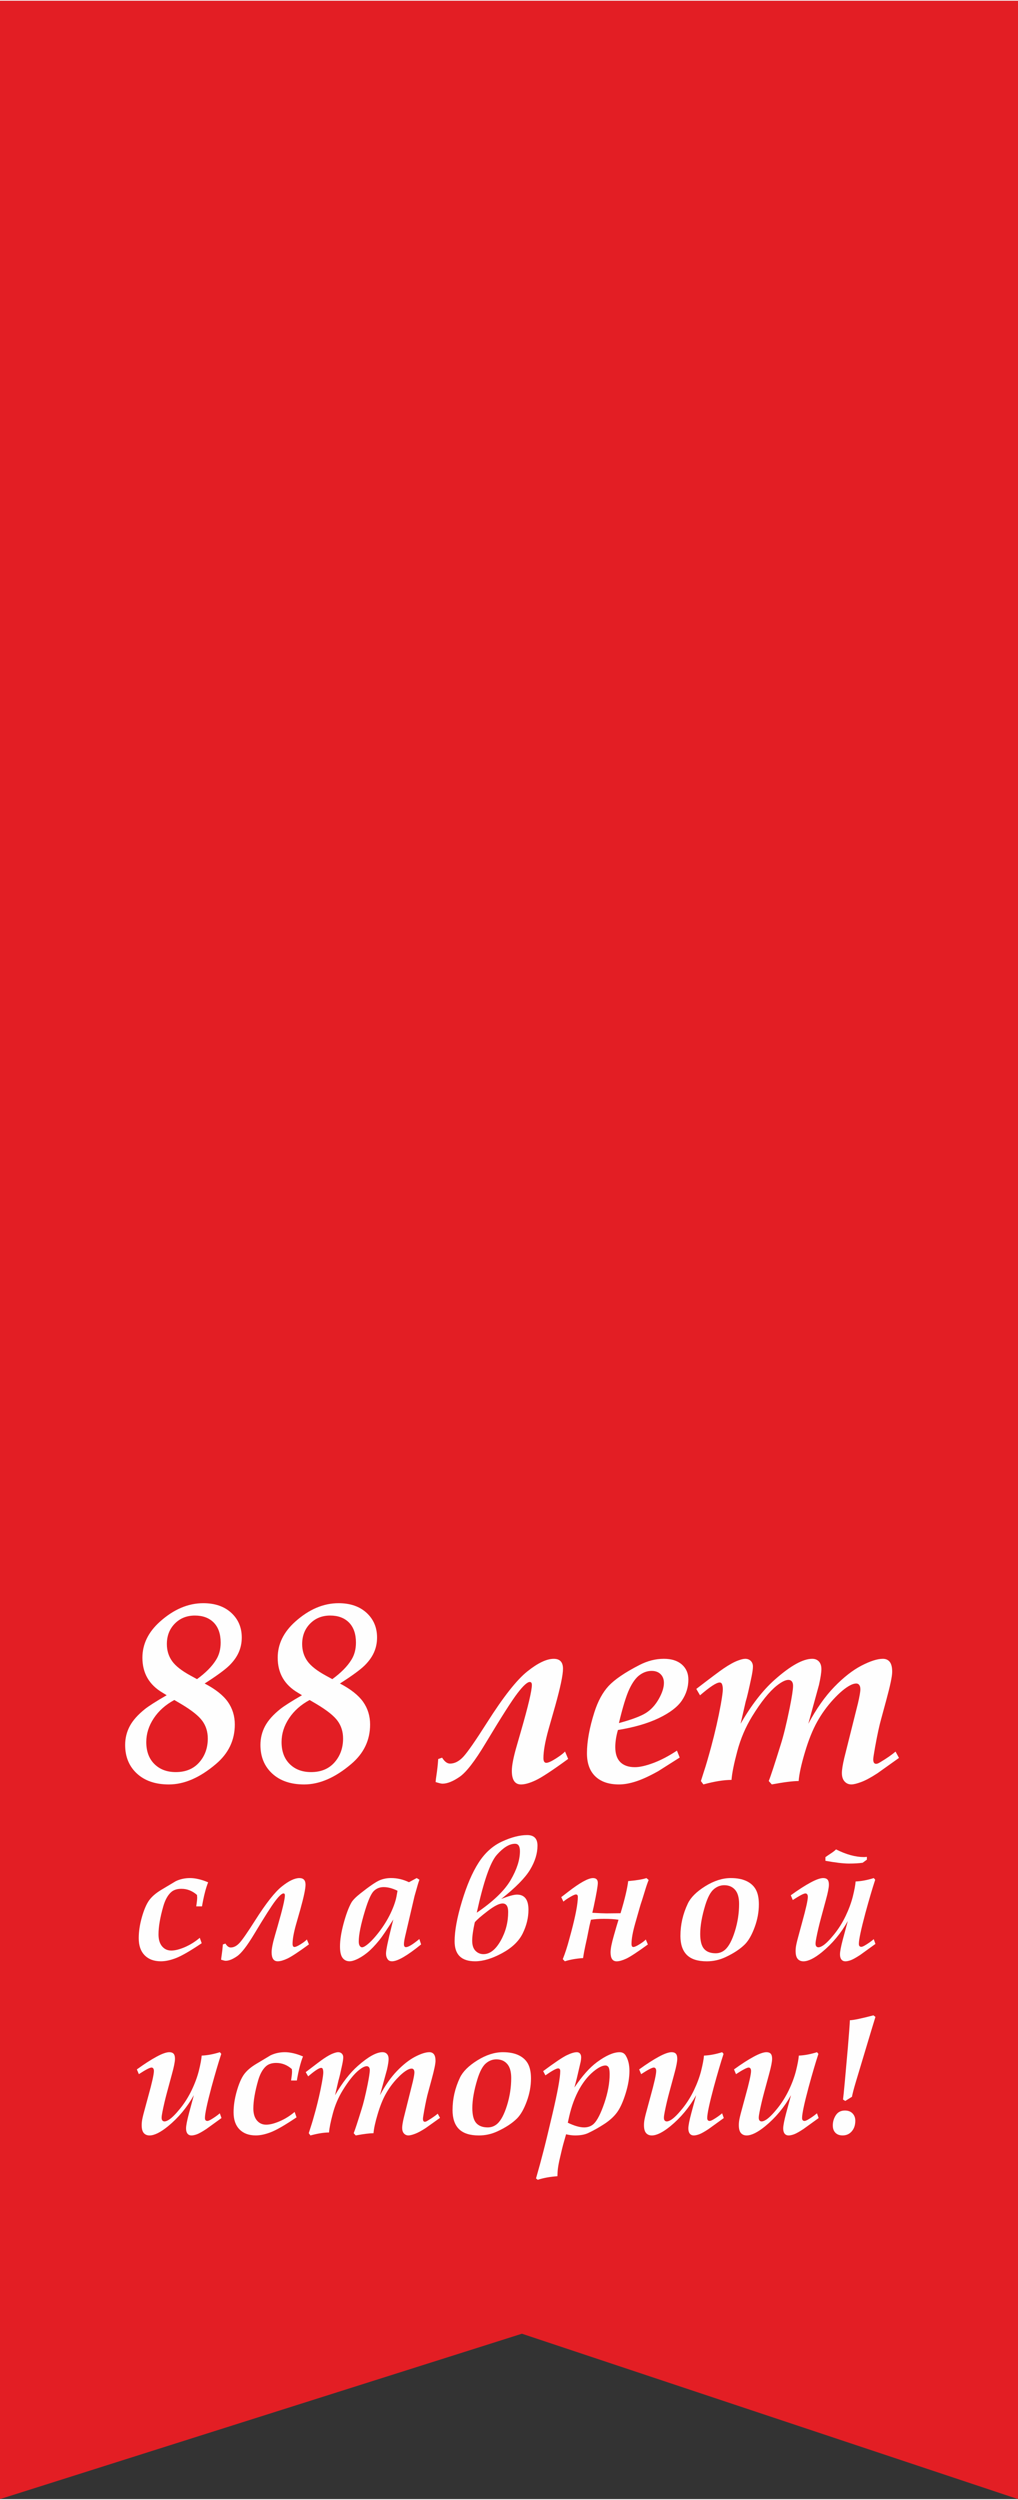 <?xml version="1.0" encoding="UTF-8"?> <svg xmlns="http://www.w3.org/2000/svg" xmlns:xlink="http://www.w3.org/1999/xlink" xml:space="preserve" width="846px" height="2077px" version="1.1" style="shape-rendering:geometricPrecision; text-rendering:geometricPrecision; image-rendering:optimizeQuality; fill-rule:evenodd; clip-rule:evenodd" viewBox="0 0 1208.03 2963.99"><rect x="0" y="0" width="1208.03" height="2963.99" fill="#333333" stroke="none"/> <defs> <style type="text/css"> .fil0 {fill:#E31E24} .fil1 {fill:#FEFEFE;fill-rule:nonzero} </style> </defs> <g id="Слой_x0020_1">  <polygon class="fil0" points="0,0 1208.03,0 1208.03,2963.99 619.35,2767.77 0,2963.99 "></polygon> <path class="fil1" d="M197.8 2010.28l-4.63 -2.84c-16.14,-9.42 -24.18,-23.32 -24.18,-41.65 0,-16.08 6.92,-30.34 20.77,-42.76 16.29,-14.61 33.45,-21.94 51.47,-21.94 13.84,0 24.89,3.82 33.19,11.4 8.29,7.64 12.47,17.36 12.47,29.33 0,6.16 -1.17,11.96 -3.51,17.35 -2.35,5.45 -6.05,10.64 -11.1,15.68 -5.09,5.04 -14.86,12.22 -29.43,21.53 12.83,6.68 22,13.96 27.55,21.79 5.49,7.84 8.24,16.8 8.24,26.83 0,18.58 -7.44,34.21 -22.35,46.84 -18.99,16.19 -37.62,24.29 -55.9,24.29 -15.89,0 -28.51,-4.28 -37.88,-12.89 -9.31,-8.59 -14,-19.89 -14,-33.95 0,-8.04 1.83,-15.48 5.49,-22.35 3.67,-6.87 9.68,-13.59 18.03,-20.27 4.48,-3.56 13.03,-9.06 25.76,-16.39l0.01 0zm36 -19.09c10.34,-7.53 17.92,-15.22 22.65,-22.96 3.62,-5.75 5.4,-12.58 5.4,-20.41 0,-10.23 -2.75,-18.12 -8.19,-23.72 -5.5,-5.55 -12.94,-8.35 -22.41,-8.35 -9.62,0 -17.56,3.21 -23.82,9.57 -6.27,6.37 -9.42,14.47 -9.42,24.29 0,7.53 2.03,14.26 6.11,20.06 4.07,5.8 11.46,11.6 22.05,17.36l7.63 4.17 0 -0.01zm-26.93 24.74c-10.39,5.6 -18.53,12.83 -24.43,21.74 -5.91,8.92 -8.86,18.28 -8.86,28.15 0,11 3.2,19.7 9.62,26.07 6.42,6.37 14.86,9.58 25.4,9.58 11.81,0 21.07,-3.87 27.85,-11.56 6.76,-7.69 10.13,-17.15 10.13,-28.25 0,-8 -2.14,-14.92 -6.41,-20.83 -4.28,-5.96 -12.58,-12.58 -24.9,-19.95l-8.4 -4.94 0 -0.01z"></path> <path id="_2" class="fil1" d="M516.91 2113.28c0.2,-2.39 0.55,-5.25 1.07,-8.51 0.87,-5.75 1.58,-12.01 2.03,-18.79l4.63 -1.62c2.9,4.68 6.01,7.03 9.41,7.03 5.45,0 10.69,-2.7 15.68,-8.04 5.04,-5.4 14.46,-18.94 28.26,-40.68 19.34,-30.5 35.28,-50.7 47.74,-60.63 12.48,-9.99 22.96,-14.97 31.41,-14.97 7.28,0 10.95,3.92 10.95,11.81 0,7.34 -3.1,22.05 -9.27,44.14l-7.79 27.33c-4.13,14.72 -6.16,26.18 -6.16,34.47 0,3.77 1.12,5.65 3.41,5.65 2.3,0 6.11,-1.73 11.46,-5.15 5.4,-3.46 8.96,-6.21 10.75,-8.29l3.72 8.81c-18.69,13.64 -31.57,22.1 -38.55,25.35 -7.02,3.31 -12.83,4.95 -17.4,4.95 -7.23,0 -10.89,-5.4 -10.89,-16.14 0,-6.46 1.99,-16.6 6.01,-30.29l4.78 -16.6c8.65,-29.99 12.99,-48.32 12.99,-54.99 0,-2.39 -0.82,-3.56 -2.49,-3.56 -2.9,0 -7.69,4.33 -14.31,12.94 -6.67,8.59 -19.34,28.45 -38.03,59.56 -12.78,21.33 -23.11,34.72 -30.95,40.06 -7.84,5.39 -14.61,8.09 -20.26,8.09 -1.48,0 -4.22,-0.65 -8.19,-1.93l-0.01 0z"></path> <path id="_3" class="fil1" d="M803.32 2076.01l3.26 8.2 -25.36 16.08c-10.53,5.91 -19.45,9.98 -26.78,12.32 -7.28,2.34 -13.95,3.51 -19.9,3.51 -12.11,0 -21.48,-3.21 -28.09,-9.57 -6.62,-6.37 -9.93,-15.48 -9.93,-27.45 0,-13.89 2.95,-30.14 8.8,-48.61 4.18,-13.14 9.83,-23.53 16.91,-31.21 7.13,-7.64 19.24,-15.93 36.35,-24.74 9.63,-4.99 19.35,-7.49 29.22,-7.49 9.02,0 16.14,2.24 21.34,6.76 5.14,4.54 7.74,10.49 7.74,17.87 0,8.96 -2.55,17.21 -7.69,24.85 -5.09,7.58 -14.2,14.55 -27.34,20.87 -13.13,6.31 -29.32,11 -48.56,14.11 -2.09,7.17 -3.15,13.95 -3.15,20.36 0,7.94 2.03,13.9 6.05,17.87 4.02,3.91 9.72,5.9 17.21,5.9 5.65,0 12.93,-1.62 21.84,-4.94 8.86,-3.31 18.22,-8.19 28.1,-14.72l-0.02 0.03zm-68.88 -32.68c15.43,-4.18 26.17,-8.25 32.23,-12.12 6.05,-3.87 11.1,-9.42 15.12,-16.55 4.02,-7.12 6.07,-13.44 6.07,-19.04 0,-4.27 -1.32,-7.74 -3.97,-10.34 -2.6,-2.59 -6.16,-3.87 -10.64,-3.87 -4.9,0 -9.58,1.58 -14.06,4.79 -4.48,3.2 -8.6,8.8 -12.37,16.8 -3.77,8.04 -7.89,21.48 -12.37,40.32l-0.01 0.01z"></path> <path id="_4" class="fil1" d="M834.73 2116.13l-3 -4.02 3.66 -11.51c2.25,-6.62 5.04,-16.34 8.51,-29.03 4.73,-17.61 8.56,-34.41 11.46,-50.39 1.58,-8.96 2.39,-14.87 2.39,-17.77 0,-3 -0.41,-5.29 -1.23,-6.87 -0.55,-0.92 -1.42,-1.37 -2.49,-1.37 -3.82,0 -11.55,5.09 -23.32,15.22l-4.43 -7.59c17.01,-13.08 27.75,-21.12 32.34,-24.23 6.92,-4.68 12.72,-7.89 17.51,-9.57 3.41,-1.28 6.16,-1.94 8.24,-1.94 2.69,0 4.89,0.87 6.57,2.54 1.67,1.68 2.54,3.92 2.54,6.68 0,2.79 -0.6,7.02 -1.78,12.67 -3.1,14.71 -5.34,24.29 -6.76,28.67l-6.11 26.51c12.93,-22.4 26.52,-39.96 40.88,-52.58 18.47,-16.34 33.19,-24.49 44.13,-24.49 3.31,0 5.91,1.07 7.89,3.15 1.99,2.14 3,5.14 3,9.06 0,3.97 -0.96,10.18 -2.84,18.63 -5.35,19.4 -9.58,34.77 -12.68,46.23 9.57,-17.81 19.81,-32.37 30.75,-43.67 10.95,-11.3 21.64,-19.7 32.12,-25.2 10.54,-5.45 19.04,-8.2 25.61,-8.2 3.51,0 6.21,1.22 8.15,3.67 1.94,2.49 2.9,6.41 2.9,11.81 0,5.19 -2.35,16.39 -7.03,33.55l-6.11 22.54c-2.08,7.34 -4.48,18.33 -7.12,32.94 -1.47,8.25 -2.24,13.14 -2.24,14.77 0,3.56 1.12,5.34 3.42,5.34 1.27,0 2.9,-0.66 4.89,-1.94 7.49,-4.48 13.54,-8.65 18.17,-12.58l4.07 7.49 -25.5 18.18c-7.79,5.09 -14.25,8.55 -19.34,10.43 -5.09,1.88 -8.96,2.85 -11.66,2.85 -3.26,0 -5.96,-1.18 -8.04,-3.51 -2.14,-2.35 -3.21,-5.66 -3.21,-10.04 0,-3.77 0.92,-9.72 2.85,-17.87l16.24 -64.9c1.89,-8.2 2.85,-13.7 2.85,-16.5 0,-2.34 -0.46,-4.07 -1.37,-5.19 -0.87,-1.17 -2.03,-1.73 -3.56,-1.73 -2.14,0 -4.63,0.77 -7.39,2.24 -5.64,3.01 -12.21,8.45 -19.64,16.5 -7.39,7.99 -13.85,16.85 -19.3,26.62 -5.44,9.72 -10.28,21.84 -14.61,36.4 -4.32,14.5 -6.76,25.8 -7.38,33.95 -6.77,0 -17.41,1.32 -31.87,4.03l-3.62 -4.03c2.35,-5.75 7.03,-20.1 14.15,-43.01 3.31,-10.34 6.87,-24.84 10.7,-43.63 2.7,-13.39 4.02,-22.2 4.02,-26.38 0,-2.24 -0.51,-3.96 -1.48,-5.19 -1.01,-1.17 -2.34,-1.78 -4.02,-1.78 -3.51,0 -8.1,2.29 -13.9,6.87 -8.91,7.12 -18.68,19.29 -29.22,36.45 -7.74,12.63 -13.59,26.32 -17.56,41.18 -3.97,14.81 -6.27,26.22 -6.87,34.16 -9.22,0 -20.27,1.78 -33.3,5.35l-0.03 0.03z"></path> <path class="fil1" d="M237.08 2298.08l2.26 6.41c-13.32,8.98 -23.34,14.78 -30.05,17.44 -6.74,2.66 -12.82,4.01 -18.29,4.01 -8.26,0 -14.7,-2.39 -19.36,-7.15 -4.69,-4.79 -7.02,-11.53 -7.02,-20.23 0,-7.83 1.25,-16.12 3.71,-24.83 2.46,-8.67 5.26,-15.28 8.37,-19.76 3.14,-4.48 7.93,-8.7 14.43,-12.65l17.34 -10.39c5.19,-2.49 10.89,-3.74 17.07,-3.74 3.07,0 6.41,0.41 9.98,1.25 3.57,0.8 7.41,2.09 11.47,3.81 -2.77,6.88 -5.2,16.39 -7.29,28.53l-6.82 0c0.74,-5 1.11,-8.46 1.11,-10.39l-0.2 -3.14c-2.76,-2.46 -5.7,-4.28 -8.8,-5.5 -3.07,-1.22 -6.33,-1.82 -9.75,-1.82 -5.06,0 -9.07,1.28 -12.04,3.84 -4.09,3.61 -7.25,9.31 -9.48,17.1 -3.74,13.1 -5.63,24.16 -5.63,33.16 0,6.08 1.41,10.76 4.21,14.13 2.79,3.34 6.44,5.03 10.99,5.03 4.42,0 9.75,-1.35 16.03,-4.04 6.3,-2.71 12.21,-6.41 17.74,-11.06l0.02 -0.01z"></path> <path id="_1" class="fil1" d="M262.38 2324.06c0.14,-1.58 0.37,-3.48 0.71,-5.64 0.58,-3.81 1.05,-7.96 1.36,-12.44l3.06 -1.08c1.92,3.1 3.98,4.66 6.25,4.66 3.61,0 7.08,-1.79 10.39,-5.33 3.34,-3.57 9.58,-12.55 18.71,-26.95 12.82,-20.2 23.38,-33.59 31.64,-40.16 8.27,-6.61 15.21,-9.92 20.82,-9.92 4.81,0 7.24,2.6 7.24,7.82 0,4.86 -2.06,14.61 -6.13,29.25l-5.17 18.1c-2.73,9.75 -4.08,17.34 -4.08,22.84 0,2.49 0.74,3.73 2.26,3.73 1.52,0 4.04,-1.14 7.59,-3.4 3.58,-2.29 5.94,-4.12 7.12,-5.5l2.46 5.84c-12.38,9.03 -20.92,14.64 -25.54,16.8 -4.65,2.19 -8.5,3.26 -11.53,3.26 -4.79,0 -7.21,-3.57 -7.21,-10.69 0,-4.28 1.32,-11 3.98,-20.06l3.17 -11c5.74,-19.87 8.6,-32.01 8.6,-36.43 0,-1.58 -0.54,-2.35 -1.66,-2.35 -1.92,0 -5.09,2.87 -9.48,8.56 -4.42,5.7 -12.82,18.86 -25.19,39.47 -8.47,14.13 -15.32,23 -20.51,26.54 -5.2,3.57 -9.68,5.36 -13.43,5.36 -0.97,0 -2.79,-0.44 -5.43,-1.28l0 0z"></path> <path id="_2_0" class="fil1" d="M497.62 2299.5l2.1 6.41c-16.42,13.35 -27.93,20.03 -34.54,20.03 -2.19,0 -3.78,-0.71 -4.86,-2.06 -1.52,-1.92 -2.26,-4.32 -2.26,-7.15 0,-3.95 2.29,-15.09 6.91,-33.39l1.79 -7.02c-8.03,12.65 -13.59,20.84 -16.7,24.59 -5.12,6.34 -9.98,11.37 -14.56,15.04 -4.59,3.68 -9.15,6.44 -13.66,8.3 -2.7,1.11 -5.03,1.68 -6.91,1.68 -3.58,0 -6.38,-1.35 -8.4,-4.04 -2.06,-2.7 -3.07,-7.21 -3.07,-13.56 0,-7.55 1.41,-16.67 4.28,-27.29 2.87,-10.59 5.94,-18.82 9.14,-24.59 1.72,-3.04 5.34,-6.74 10.87,-11.1 10.52,-8.29 17.94,-13.38 22.25,-15.31 4.32,-1.93 9.01,-2.87 14.07,-2.87 3.64,0 7.21,0.41 10.79,1.24 3.54,0.81 7.01,2.07 10.45,3.71l9.17 -4.95 3.27 1.99c-0.53,1.24 -1.21,3.27 -2.05,6.11l-3.78 13.26 -11.09 47.56c-0.98,4.14 -1.49,7.35 -1.49,9.58 0,2.32 0.81,3.48 2.4,3.48 2.84,0 8.13,-3.21 15.89,-9.65l-0.01 0zm-25.9 -57.24c-2.96,-1.44 -5.8,-2.52 -8.53,-3.27 -2.74,-0.71 -5.4,-1.08 -7.96,-1.08 -4.52,0 -8.4,1.52 -11.61,4.59 -3.17,3.07 -6.64,10.8 -10.42,23.18 -4.99,16.39 -7.49,28.67 -7.49,36.76 0,2.3 0.41,4.06 1.19,5.2 0.8,1.14 1.71,1.71 2.76,1.71 0.98,0 2.33,-0.57 4.04,-1.68 4.42,-2.96 9.55,-8.16 15.42,-15.65 5.83,-7.49 10.69,-15.25 14.51,-23.3 3.81,-8.1 6.24,-15.25 7.21,-21.52l0.88 -4.93 0 -0.01z"></path> <path id="_3_1" class="fil1" d="M594.87 2251.94c8.77,-3.41 14.98,-5.12 18.58,-5.12 9.11,0 13.66,6 13.66,17.97 0,9.42 -2.26,18.76 -6.82,28.06 -4.56,9.28 -12.75,17.1 -24.59,23.51 -11.84,6.38 -22.47,9.58 -31.91,9.58 -16.23,0 -24.32,-7.89 -24.32,-23.71 0,-12.38 2.9,-28.13 8.67,-47.25 5.77,-19.16 12.38,-34.51 19.87,-46.14 7.48,-11.63 16.76,-19.97 27.82,-25.03 11.03,-5.09 20.95,-7.63 29.72,-7.63 8.2,0 12.27,4.18 12.27,12.55 0,9.28 -2.93,18.79 -8.77,28.5 -5.83,9.72 -17.23,21.28 -34.2,34.71l0.02 0zm-29.1 16.33c19.49,-13.27 32.91,-26.15 40.23,-38.73 7.33,-12.57 11,-23.98 11,-34.23 0,-5.87 -1.91,-8.81 -5.8,-8.81 -6.64,0 -13.87,4.39 -21.66,13.18 -7.79,8.77 -15.72,31.64 -23.77,68.57l0 0.02zm-2.36 11.43c-2.06,9.24 -3.07,16.5 -3.07,21.83 0,5.3 1.28,9.28 3.88,11.94 2.59,2.66 5.77,3.98 9.51,3.98 7.59,0 14.4,-5.3 20.37,-15.86 5.97,-10.55 8.93,-21.96 8.93,-34.2 0,-6.72 -2.23,-10.06 -6.68,-10.06 -3.95,0 -9.85,3.01 -17.71,9.04 -7.89,6.03 -12.96,10.45 -15.25,13.32l0.02 0.01z"></path> <path id="_4_2" class="fil1" d="M733.98 2276.63c-4.62,-0.71 -10.42,-1.07 -17.41,-1.07 -5.8,0 -10.93,0.36 -15.34,1.07 -1.11,4.36 -2.16,9.12 -3.14,14.31 -0.72,3.95 -1.89,9.51 -3.51,16.66 -1.11,5.06 -1.99,9.92 -2.63,14.51 -8.43,0.58 -15.65,1.85 -21.66,3.84l-2.46 -2.56c2.84,-7.05 5.36,-14.84 7.62,-23.41l2.46 -9.01c5.2,-19.63 7.8,-33.43 7.8,-41.38 0,-1.99 -0.75,-2.96 -2.27,-2.96 -1.18,0 -3.47,1.01 -6.88,3 -3.43,2.02 -6.1,3.85 -7.99,5.5l-2.56 -5.36c0.6,-0.37 3.23,-2.4 7.88,-6.03 14.21,-11.03 24.16,-16.53 29.82,-16.53 3.81,0 5.7,1.92 5.7,5.73 0,3.51 -1.62,12.88 -4.86,28.13l-1.66 7.32c8.3,0.47 13.9,0.71 16.8,0.71l16.7 -0.19c4.92,-16.29 7.96,-29.02 9.07,-38.12 9.58,-0.8 16.8,-1.99 21.69,-3.57l2.6 2.26c-1.46,3.51 -3.04,8.16 -4.76,13.96l-3.07 9.89c-1.24,3.62 -2.12,6.41 -2.66,8.4l-5.42 18.99c-2.97,10.39 -4.45,18.58 -4.45,24.52 0,2.49 0.71,3.73 2.15,3.73 1.52,0 4.09,-1.14 7.66,-3.43 3.58,-2.26 5.97,-4.08 7.15,-5.47l2.46 5.91c-12.38,9.01 -20.91,14.57 -25.53,16.77 -4.65,2.15 -8.49,3.23 -11.53,3.23 -4.79,0 -7.22,-3.54 -7.22,-10.66 0,-4.25 1.32,-10.92 3.95,-20l3.14 -10.97c0.98,-3.27 1.8,-5.83 2.36,-7.69l0 -0.03z"></path> <path id="_5" class="fil1" d="M807.45 2295.69c0,-13.19 2.93,-25.94 8.77,-38.25 3.43,-7.25 10.31,-14.1 20.67,-20.57 10.36,-6.44 20.45,-9.68 30.32,-9.68 7.49,0 13.73,1.22 18.72,3.61 4.99,2.4 8.7,5.81 11.06,10.19 2.36,4.39 3.54,10.15 3.54,17.34 0,9.04 -1.66,18.08 -5,27.16 -3.31,9.03 -7.15,15.78 -11.47,20.2 -5.66,5.67 -13.45,10.83 -23.37,15.42 -6.99,3.23 -14.31,4.86 -22,4.86 -10.66,0 -18.51,-2.54 -23.6,-7.55 -5.09,-5.06 -7.66,-12.61 -7.66,-22.7l0.02 -0.03zm23.47 -2.16c0,8.26 1.52,14.17 4.56,17.64 3.07,3.51 7.65,5.25 13.79,5.25 4.31,0 8.13,-1.48 11.44,-4.45 4.34,-3.98 8.15,-11.27 11.43,-21.86 3.27,-10.59 4.92,-21.35 4.92,-32.24 0,-7.52 -1.58,-13.13 -4.75,-16.73 -3.17,-3.64 -7.46,-5.47 -12.82,-5.47 -4.69,0 -8.9,1.66 -12.68,4.96 -3.78,3.31 -7.08,9.58 -9.92,18.82 -3.98,13.09 -5.97,24.45 -5.97,34.07l0 0.01z"></path> <path id="_6" class="fil1" d="M940.77 2253.26l-2.36 -5.64c8.87,-6.44 16.66,-11.47 23.3,-15.04 6.64,-3.61 11.71,-5.39 15.21,-5.39 2.23,0 3.92,0.61 5.03,1.79 1.11,1.18 1.68,3.2 1.68,6.03 0,3.41 -1.18,9.45 -3.57,18.08l-5.83 21.55c-2.19,8.1 -4.01,15.86 -5.47,23.25 -0.64,3.23 -0.98,5.6 -0.98,7.11 0,1.45 0.3,2.53 0.94,3.26 0.64,0.72 1.48,1.08 2.53,1.08 1.39,0 3.18,-0.71 5.36,-2.09 3.44,-2.23 7.83,-6.61 13.13,-13.16 5.3,-6.57 9.89,-13.86 13.76,-21.92 3.84,-8.06 6.71,-15.85 8.57,-23.3 1.85,-7.49 2.93,-13.35 3.27,-17.64 6.68,-0.27 13.86,-1.62 21.55,-4.04l1.69 1.99c-3.38,10.23 -7.22,23.35 -11.61,39.4 -5.19,19.4 -7.79,31.64 -7.79,36.7 0,2.33 0.98,3.48 2.96,3.48 0.78,0 2.02,-0.47 3.75,-1.41 4.01,-2.33 7.69,-4.86 10.97,-7.66l1.99 5.64 -17.98 12.98c-4.96,3.27 -8.68,5.33 -11.2,6.28 -2.57,0.91 -4.69,1.38 -6.47,1.38 -1.99,0 -3.54,-0.71 -4.7,-2.13 -1.14,-1.41 -1.71,-3.47 -1.71,-6.17 0,-3.31 1.15,-9.23 3.43,-17.87l5.84 -21.62c-8.07,14.46 -18.32,26.78 -30.73,36.93 -8.91,7.25 -16.23,10.86 -21.92,10.86 -2.9,0 -5.17,-0.98 -6.82,-2.9 -1.66,-1.96 -2.46,-5.06 -2.46,-9.35 0,-2.29 0.24,-4.55 0.67,-6.81 0.53,-2.97 1.96,-8.54 4.25,-16.77l2.87 -10.56c4.48,-16.12 6.72,-26.17 6.72,-30.12 0,-1.32 -0.28,-2.32 -0.78,-3.01 -0.53,-0.71 -1.22,-1.04 -2.1,-1.04 -1.95,0 -6.98,2.63 -15,7.85l0.01 0zm51.33 -60.08c12.04,6.08 23.13,9.11 33.22,9.11 0.8,0 1.93,-0.1 3.37,-0.3l0 3.37 -2.26 1.66c-1.41,1.01 -2.29,1.65 -2.7,1.99 -4.29,0.64 -9.68,0.97 -16.23,0.97 -6.57,0 -15.92,-1.08 -27.99,-3.27l0 -4.34c1.44,-1.05 3.68,-2.57 6.64,-4.53 2.63,-1.71 4.59,-3.27 5.94,-4.65l0.01 -0.01z"></path> <path id="_7" class="fil1" d="M164.77 2459.84l-2.36 -5.64c8.87,-6.44 16.67,-11.47 23.31,-15.04 6.63,-3.61 11.7,-5.39 15.2,-5.39 2.23,0 3.92,0.6 5.03,1.79 1.11,1.18 1.69,3.2 1.69,6.03 0,3.4 -1.19,9.45 -3.58,18.08l-5.83 21.55c-2.19,8.1 -4.01,15.86 -5.47,23.24 -0.64,3.24 -0.98,5.61 -0.98,7.12 0,1.45 0.3,2.53 0.94,3.26 0.64,0.72 1.49,1.08 2.54,1.08 1.38,0 3.17,-0.71 5.36,-2.09 3.43,-2.23 7.82,-6.61 13.12,-13.16 5.3,-6.57 9.89,-13.86 13.76,-21.92 3.85,-8.06 6.72,-15.85 8.57,-23.3 1.86,-7.49 2.93,-13.35 3.27,-17.64 6.68,-0.27 13.87,-1.62 21.55,-4.04l1.69 1.99c-3.37,10.22 -7.22,23.35 -11.61,39.4 -5.19,19.4 -7.79,31.64 -7.79,36.7 0,2.33 0.99,3.48 2.97,3.48 0.77,0 2.02,-0.47 3.74,-1.41 4.02,-2.33 7.69,-4.86 10.97,-7.66l1.99 5.63 -17.98 12.99c-4.96,3.27 -8.67,5.33 -11.2,6.28 -2.56,0.91 -4.69,1.38 -6.47,1.38 -1.99,0 -3.54,-0.72 -4.69,-2.13 -1.14,-1.41 -1.72,-3.48 -1.72,-6.17 0,-3.31 1.15,-9.23 3.44,-17.88l5.83 -21.61c-8.07,14.46 -18.32,26.78 -30.73,36.93 -8.9,7.25 -16.22,10.86 -21.92,10.86 -2.9,0 -5.16,-0.98 -6.82,-2.9 -1.65,-1.96 -2.46,-5.06 -2.46,-9.35 0,-2.29 0.24,-4.55 0.67,-6.81 0.54,-2.97 1.96,-8.54 4.25,-16.77l2.87 -10.56c4.49,-16.12 6.72,-26.17 6.72,-30.12 0,-1.32 -0.28,-2.33 -0.78,-3.01 -0.53,-0.71 -1.21,-1.04 -2.09,-1.04 -1.96,0 -6.99,2.63 -15.01,7.85l0.01 0z"></path> <path id="_8" class="fil1" d="M349.63 2504.66l2.27 6.41c-13.33,8.98 -23.34,14.78 -30.05,17.44 -6.75,2.66 -12.82,4.01 -18.29,4.01 -8.26,0 -14.7,-2.4 -19.36,-7.15 -4.7,-4.79 -7.02,-11.53 -7.02,-20.24 0,-7.82 1.25,-16.12 3.71,-24.82 2.46,-8.67 5.26,-15.28 8.37,-19.76 3.14,-4.48 7.93,-8.71 14.43,-12.65l17.33 -10.39c5.2,-2.5 10.89,-3.74 17.07,-3.74 3.07,0 6.41,0.41 9.99,1.24 3.57,0.81 7.41,2.1 11.46,3.82 -2.76,6.88 -5.19,16.39 -7.29,28.53l-6.81 0c0.74,-5 1.11,-8.47 1.11,-10.39l-0.2 -3.14c-2.77,-2.47 -5.7,-4.29 -8.8,-5.5 -3.07,-1.22 -6.33,-1.82 -9.75,-1.82 -5.06,0 -9.07,1.27 -12.04,3.84 -4.09,3.61 -7.25,9.31 -9.48,17.1 -3.74,13.09 -5.64,24.15 -5.64,33.16 0,6.07 1.42,10.75 4.21,14.13 2.8,3.34 6.44,5.03 11,5.03 4.42,0 9.75,-1.36 16.02,-4.05 6.31,-2.7 12.22,-6.41 17.75,-11.06l0.01 0z"></path> <path id="_9" class="fil1" d="M368.38 2532.52l-1.99 -2.66 2.43 -7.62c1.49,-4.39 3.34,-10.83 5.64,-19.23 3.14,-11.67 5.66,-22.8 7.59,-33.39 1.05,-5.94 1.58,-9.85 1.58,-11.77 0,-2 -0.27,-3.51 -0.8,-4.56 -0.38,-0.61 -0.95,-0.91 -1.66,-0.91 -2.53,0 -7.65,3.37 -15.45,10.08l-2.93 -5.02c11.27,-8.68 18.38,-14 21.42,-16.06 4.59,-3.1 8.43,-5.23 11.6,-6.34 2.27,-0.83 4.09,-1.27 5.47,-1.27 1.79,0 3.24,0.57 4.36,1.68 1.11,1.11 1.68,2.6 1.68,4.42 0,1.85 -0.4,4.65 -1.18,8.4 -2.06,9.75 -3.54,16.09 -4.48,18.99l-4.05 17.57c8.56,-14.84 17.57,-26.47 27.08,-34.84 12.24,-10.83 22,-16.23 29.24,-16.23 2.19,0 3.92,0.72 5.23,2.1 1.32,1.41 1.99,3.4 1.99,6 0,2.63 -0.64,6.75 -1.88,12.35 -3.54,12.85 -6.34,23.04 -8.4,30.62 6.33,-11.8 13.12,-21.45 20.37,-28.93 7.25,-7.49 14.34,-13.05 21.28,-16.7 6.99,-3.61 12.61,-5.43 16.97,-5.43 2.32,0 4.11,0.81 5.39,2.43 1.28,1.66 1.93,4.26 1.93,7.83 0,3.43 -1.55,10.86 -4.65,22.22l-4.06 14.95c-1.38,4.86 -2.96,12.14 -4.72,21.81 -0.98,5.47 -1.49,8.71 -1.49,9.79 0,2.35 0.75,3.54 2.27,3.54 0.83,0 1.92,-0.44 3.23,-1.28 4.96,-2.96 8.98,-5.74 12.05,-8.33l2.7 4.96 -16.91 12.04c-5.16,3.37 -9.44,5.67 -12.82,6.91 -3.37,1.25 -5.93,1.89 -7.71,1.89 -2.16,0 -3.95,-0.78 -5.34,-2.33 -1.41,-1.55 -2.12,-3.73 -2.12,-6.64 0,-2.49 0.61,-6.44 1.88,-11.83l10.76 -43c1.24,-5.44 1.88,-9.07 1.88,-10.94 0,-1.55 -0.3,-2.7 -0.91,-3.43 -0.57,-0.78 -1.35,-1.14 -2.35,-1.14 -1.42,0 -3.07,0.5 -4.9,1.48 -3.73,1.99 -8.09,5.61 -13.02,10.94 -4.89,5.29 -9.17,11.16 -12.78,17.64 -3.62,6.44 -6.82,14.47 -9.68,24.12 -2.87,9.61 -4.48,17.1 -4.89,22.49 -4.48,0 -11.53,0.88 -21.12,2.66l-2.4 -2.66c1.56,-3.81 4.67,-13.32 9.38,-28.5 2.19,-6.85 4.55,-16.46 7.08,-28.9 1.79,-8.87 2.66,-14.71 2.66,-17.47 0,-1.49 -0.34,-2.63 -0.98,-3.44 -0.67,-0.77 -1.55,-1.18 -2.66,-1.18 -2.32,0 -5.36,1.52 -9.2,4.56 -5.91,4.72 -12.38,12.78 -19.37,24.15 -5.12,8.37 -9.01,17.44 -11.63,27.28 -2.63,9.82 -4.15,17.37 -4.56,22.64 -6.11,0 -13.43,1.18 -22.06,3.54l0.01 -0.05z"></path> <path id="_10" class="fil1" d="M537.03 2502.27c0,-13.18 2.93,-25.93 8.76,-38.25 3.44,-7.24 10.32,-14.09 20.68,-20.57 10.35,-6.44 20.44,-9.67 30.32,-9.67 7.49,0 13.73,1.21 18.71,3.61 5,2.4 8.71,5.8 11.07,10.19 2.35,4.39 3.53,10.15 3.53,17.34 0,9.03 -1.65,18.07 -4.99,27.15 -3.31,9.04 -7.15,15.79 -11.47,20.21 -5.67,5.66 -13.46,10.83 -23.38,15.41 -6.98,3.24 -14.3,4.86 -21.99,4.86 -10.66,0 -18.52,-2.53 -23.61,-7.55 -5.09,-5.06 -7.65,-12.61 -7.65,-22.69l0.02 -0.04zm23.47 -2.15c0,8.26 1.52,14.17 4.55,17.63 3.07,3.51 7.66,5.26 13.8,5.26 4.31,0 8.12,-1.49 11.43,-4.45 4.35,-3.98 8.16,-11.27 11.44,-21.86 3.27,-10.59 4.92,-21.36 4.92,-32.25 0,-7.52 -1.58,-13.12 -4.75,-16.72 -3.18,-3.65 -7.46,-5.47 -12.82,-5.47 -4.7,0 -8.91,1.65 -12.69,4.95 -3.78,3.31 -7.08,9.59 -9.92,18.82 -3.98,13.1 -5.97,24.46 -5.97,34.07l0.01 0.02z"></path> <path id="_11" class="fil1" d="M638.12 2585.14l-2.06 -1.58c3.48,-12.11 6.38,-22.77 8.71,-31.91 2.09,-7.93 5.69,-22.67 10.75,-44.28 6.21,-26.51 9.31,-43.55 9.31,-51.11 0,-2.19 -0.83,-3.26 -2.56,-3.26 -2.13,0 -7.11,2.76 -15.04,8.26l-2.66 -5.03c13.39,-9.95 22.63,-16.19 27.72,-18.71 5.14,-2.5 9.21,-3.74 12.25,-3.74 1.55,0 2.83,0.53 3.73,1.61 0.92,1.11 1.39,2.6 1.39,4.52 0,1.39 -0.2,3.15 -0.61,5.23l-4.62 19.87 -2.79 10.69c9.11,-13.59 17.98,-23.61 26.67,-30.05 10.73,-7.92 19.73,-11.86 26.95,-11.86 3.31,0 5.74,1.35 7.32,4.04 2.9,4.82 4.36,10.86 4.36,18.11 0,8.29 -1.55,17.33 -4.66,27.19 -3.07,9.81 -6.48,17.2 -10.12,22.13 -3.64,4.95 -8.63,9.47 -14.9,13.59 -6.31,4.12 -12.58,7.66 -18.82,10.62 -4.15,2.06 -9.48,3.07 -15.92,3.07 -3.44,0 -7.02,-0.47 -10.76,-1.38l-2.66 9.31c-1.22,4.08 -2.96,11.36 -5.36,21.86 -0.71,3.27 -1.25,6.27 -1.62,8.97 -0.37,2.74 -0.58,5.91 -0.64,9.62 -8.77,0.6 -16.56,2.02 -23.35,4.25l-0.01 -0.03zm35.68 -67.69c7.76,3.71 14.2,5.56 19.36,5.56 4.59,0 8.4,-1.41 11.44,-4.25 4.09,-3.92 8.27,-12.08 12.52,-24.49 4.22,-12.44 6.33,-23.91 6.33,-34.41 0,-4.11 -0.44,-6.85 -1.28,-8.23 -0.88,-1.38 -2.09,-2.09 -3.67,-2.09 -3.24,0 -7.25,1.79 -12.01,5.36 -7.16,5.33 -13.43,12.75 -18.79,22.19 -5.33,9.45 -9.48,20.58 -12.38,33.43l-1.52 6.92 0 0.01z"></path> <path id="_12" class="fil1" d="M760.82 2459.84l-2.35 -5.64c8.87,-6.44 16.66,-11.47 23.3,-15.04 6.64,-3.61 11.71,-5.39 15.21,-5.39 2.23,0 3.91,0.6 5.02,1.79 1.11,1.18 1.69,3.2 1.69,6.03 0,3.4 -1.18,9.45 -3.57,18.08l-5.84 21.55c-2.19,8.1 -4.01,15.86 -5.46,23.24 -0.64,3.24 -0.99,5.61 -0.99,7.12 0,1.45 0.31,2.53 0.94,3.26 0.64,0.72 1.49,1.08 2.54,1.08 1.38,0 3.17,-0.71 5.36,-2.09 3.44,-2.23 7.83,-6.61 13.12,-13.16 5.3,-6.57 9.89,-13.86 13.77,-21.92 3.84,-8.06 6.71,-15.85 8.56,-23.3 1.86,-7.49 2.94,-13.35 3.27,-17.64 6.68,-0.27 13.87,-1.62 21.56,-4.04l1.68 1.99c-3.37,10.22 -7.21,23.35 -11.6,39.4 -5.2,19.4 -7.79,31.64 -7.79,36.7 0,2.33 0.98,3.48 2.96,3.48 0.77,0 2.02,-0.47 3.75,-1.41 4.01,-2.33 7.69,-4.86 10.96,-7.66l1.99 5.63 -17.98 12.99c-4.95,3.27 -8.67,5.33 -11.19,6.28 -2.57,0.91 -4.7,1.38 -6.48,1.38 -1.99,0 -3.54,-0.72 -4.69,-2.13 -1.14,-1.41 -1.72,-3.48 -1.72,-6.17 0,-3.31 1.16,-9.23 3.44,-17.88l5.83 -21.61c-8.06,14.46 -18.32,26.78 -30.73,36.93 -8.9,7.25 -16.22,10.86 -21.92,10.86 -2.9,0 -5.16,-0.98 -6.82,-2.9 -1.65,-1.96 -2.46,-5.06 -2.46,-9.35 0,-2.29 0.24,-4.55 0.67,-6.81 0.54,-2.97 1.96,-8.54 4.26,-16.77l2.87 -10.56c4.48,-16.12 6.71,-26.17 6.71,-30.12 0,-1.32 -0.27,-2.33 -0.77,-3.01 -0.54,-0.71 -1.22,-1.04 -2.1,-1.04 -1.96,0 -6.99,2.63 -15.01,7.85l0.01 0z"></path> <path id="_13" class="fil1" d="M873.38 2459.84l-2.36 -5.64c8.87,-6.44 16.67,-11.47 23.31,-15.04 6.64,-3.61 11.71,-5.39 15.2,-5.39 2.24,0 3.92,0.6 5.03,1.79 1.11,1.18 1.69,3.2 1.69,6.03 0,3.4 -1.19,9.45 -3.57,18.08l-5.84 21.55c-2.19,8.1 -4.01,15.86 -5.47,23.24 -0.64,3.24 -0.98,5.61 -0.98,7.12 0,1.45 0.3,2.53 0.94,3.26 0.64,0.72 1.49,1.08 2.54,1.08 1.38,0 3.17,-0.71 5.36,-2.09 3.43,-2.23 7.82,-6.61 13.12,-13.16 5.3,-6.57 9.89,-13.86 13.76,-21.92 3.85,-8.06 6.72,-15.85 8.57,-23.3 1.86,-7.49 2.93,-13.35 3.27,-17.64 6.68,-0.27 13.87,-1.62 21.56,-4.04l1.68 1.99c-3.37,10.22 -7.22,23.35 -11.6,39.4 -5.2,19.4 -7.8,31.64 -7.8,36.7 0,2.33 0.99,3.48 2.97,3.48 0.77,0 2.02,-0.47 3.75,-1.41 4.01,-2.33 7.68,-4.86 10.96,-7.66l1.99 5.63 -17.98 12.99c-4.95,3.27 -8.67,5.33 -11.2,6.28 -2.56,0.91 -4.69,1.38 -6.47,1.38 -1.99,0 -3.54,-0.72 -4.69,-2.13 -1.14,-1.41 -1.72,-3.48 -1.72,-6.17 0,-3.31 1.15,-9.23 3.44,-17.88l5.83 -21.61c-8.07,14.46 -18.32,26.78 -30.73,36.93 -8.9,7.25 -16.22,10.86 -21.92,10.86 -2.9,0 -5.16,-0.98 -6.82,-2.9 -1.65,-1.96 -2.46,-5.06 -2.46,-9.35 0,-2.29 0.24,-4.55 0.67,-6.81 0.54,-2.97 1.96,-8.54 4.25,-16.77l2.87 -10.56c4.49,-16.12 6.72,-26.17 6.72,-30.12 0,-1.32 -0.27,-2.33 -0.78,-3.01 -0.53,-0.71 -1.21,-1.04 -2.09,-1.04 -1.96,0 -6.99,2.63 -15.01,7.85l0.01 0z"></path> <path id="_14" class="fil1" d="M1003.06 2491.64l-2.66 -1.68c0.84,-6.85 2.77,-27.42 5.74,-61.77 1.49,-17.71 2.3,-28.49 2.36,-32.31 4.39,-0.13 13.73,-2.09 27.99,-5.83l2.36 1.89 -4.62 15.11 -18.62 61.96c-2.29,7.65 -3.84,13.52 -4.62,17.67l-7.93 4.95 0 0.01zm-14.81 29.18c0,-4.55 1.22,-8.67 3.65,-12.35 2.43,-3.67 6,-5.49 10.75,-5.49 3.82,0 6.82,1.15 9.01,3.4 2.19,2.26 3.31,5.16 3.31,8.7 0,5.14 -1.38,9.31 -4.18,12.55 -2.79,3.27 -6.44,4.89 -10.89,4.89 -3.61,0 -6.47,-1.04 -8.53,-3.14 -2.06,-2.13 -3.1,-4.95 -3.1,-8.57l-0.02 0.01z"></path> <path class="fil1" d="M358.35 2010.28l-4.63 -2.84c-16.14,-9.42 -24.18,-23.32 -24.18,-41.65 0,-16.08 6.92,-30.34 20.77,-42.76 16.28,-14.61 33.45,-21.94 51.47,-21.94 13.84,0 24.89,3.82 33.19,11.4 8.29,7.64 12.47,17.36 12.47,29.33 0,6.16 -1.17,11.96 -3.51,17.35 -2.35,5.45 -6.06,10.64 -11.1,15.68 -5.09,5.04 -14.86,12.22 -29.43,21.53 12.83,6.68 21.99,13.96 27.54,21.79 5.5,7.84 8.25,16.8 8.25,26.83 0,18.58 -7.44,34.21 -22.35,46.84 -18.99,16.19 -37.63,24.29 -55.9,24.29 -15.89,0 -28.51,-4.28 -37.88,-12.89 -9.31,-8.59 -14.01,-19.89 -14.01,-33.95 0,-8.04 1.84,-15.48 5.5,-22.35 3.67,-6.87 9.68,-13.59 18.03,-20.27 4.48,-3.56 13.03,-9.06 25.76,-16.39l0.01 0zm36 -19.09c10.33,-7.53 17.92,-15.22 22.65,-22.96 3.61,-5.75 5.39,-12.58 5.39,-20.41 0,-10.23 -2.74,-18.12 -8.19,-23.72 -5.49,-5.55 -12.93,-8.35 -22.4,-8.35 -9.62,0 -17.56,3.21 -23.82,9.57 -6.27,6.37 -9.42,14.47 -9.42,24.29 0,7.53 2.03,14.26 6.11,20.06 4.07,5.8 11.45,11.6 22.04,17.36l7.64 4.17 0 -0.01zm-26.93 24.74c-10.39,5.6 -18.53,12.83 -24.43,21.74 -5.91,8.92 -8.87,18.28 -8.87,28.15 0,11 3.21,19.7 9.63,26.07 6.42,6.37 14.86,9.58 25.4,9.58 11.81,0 21.07,-3.87 27.85,-11.56 6.76,-7.69 10.12,-17.15 10.12,-28.25 0,-8 -2.13,-14.92 -6.41,-20.83 -4.27,-5.96 -12.58,-12.58 -24.89,-19.95l-8.4 -4.94 0 -0.01z"></path> </g> </svg> 